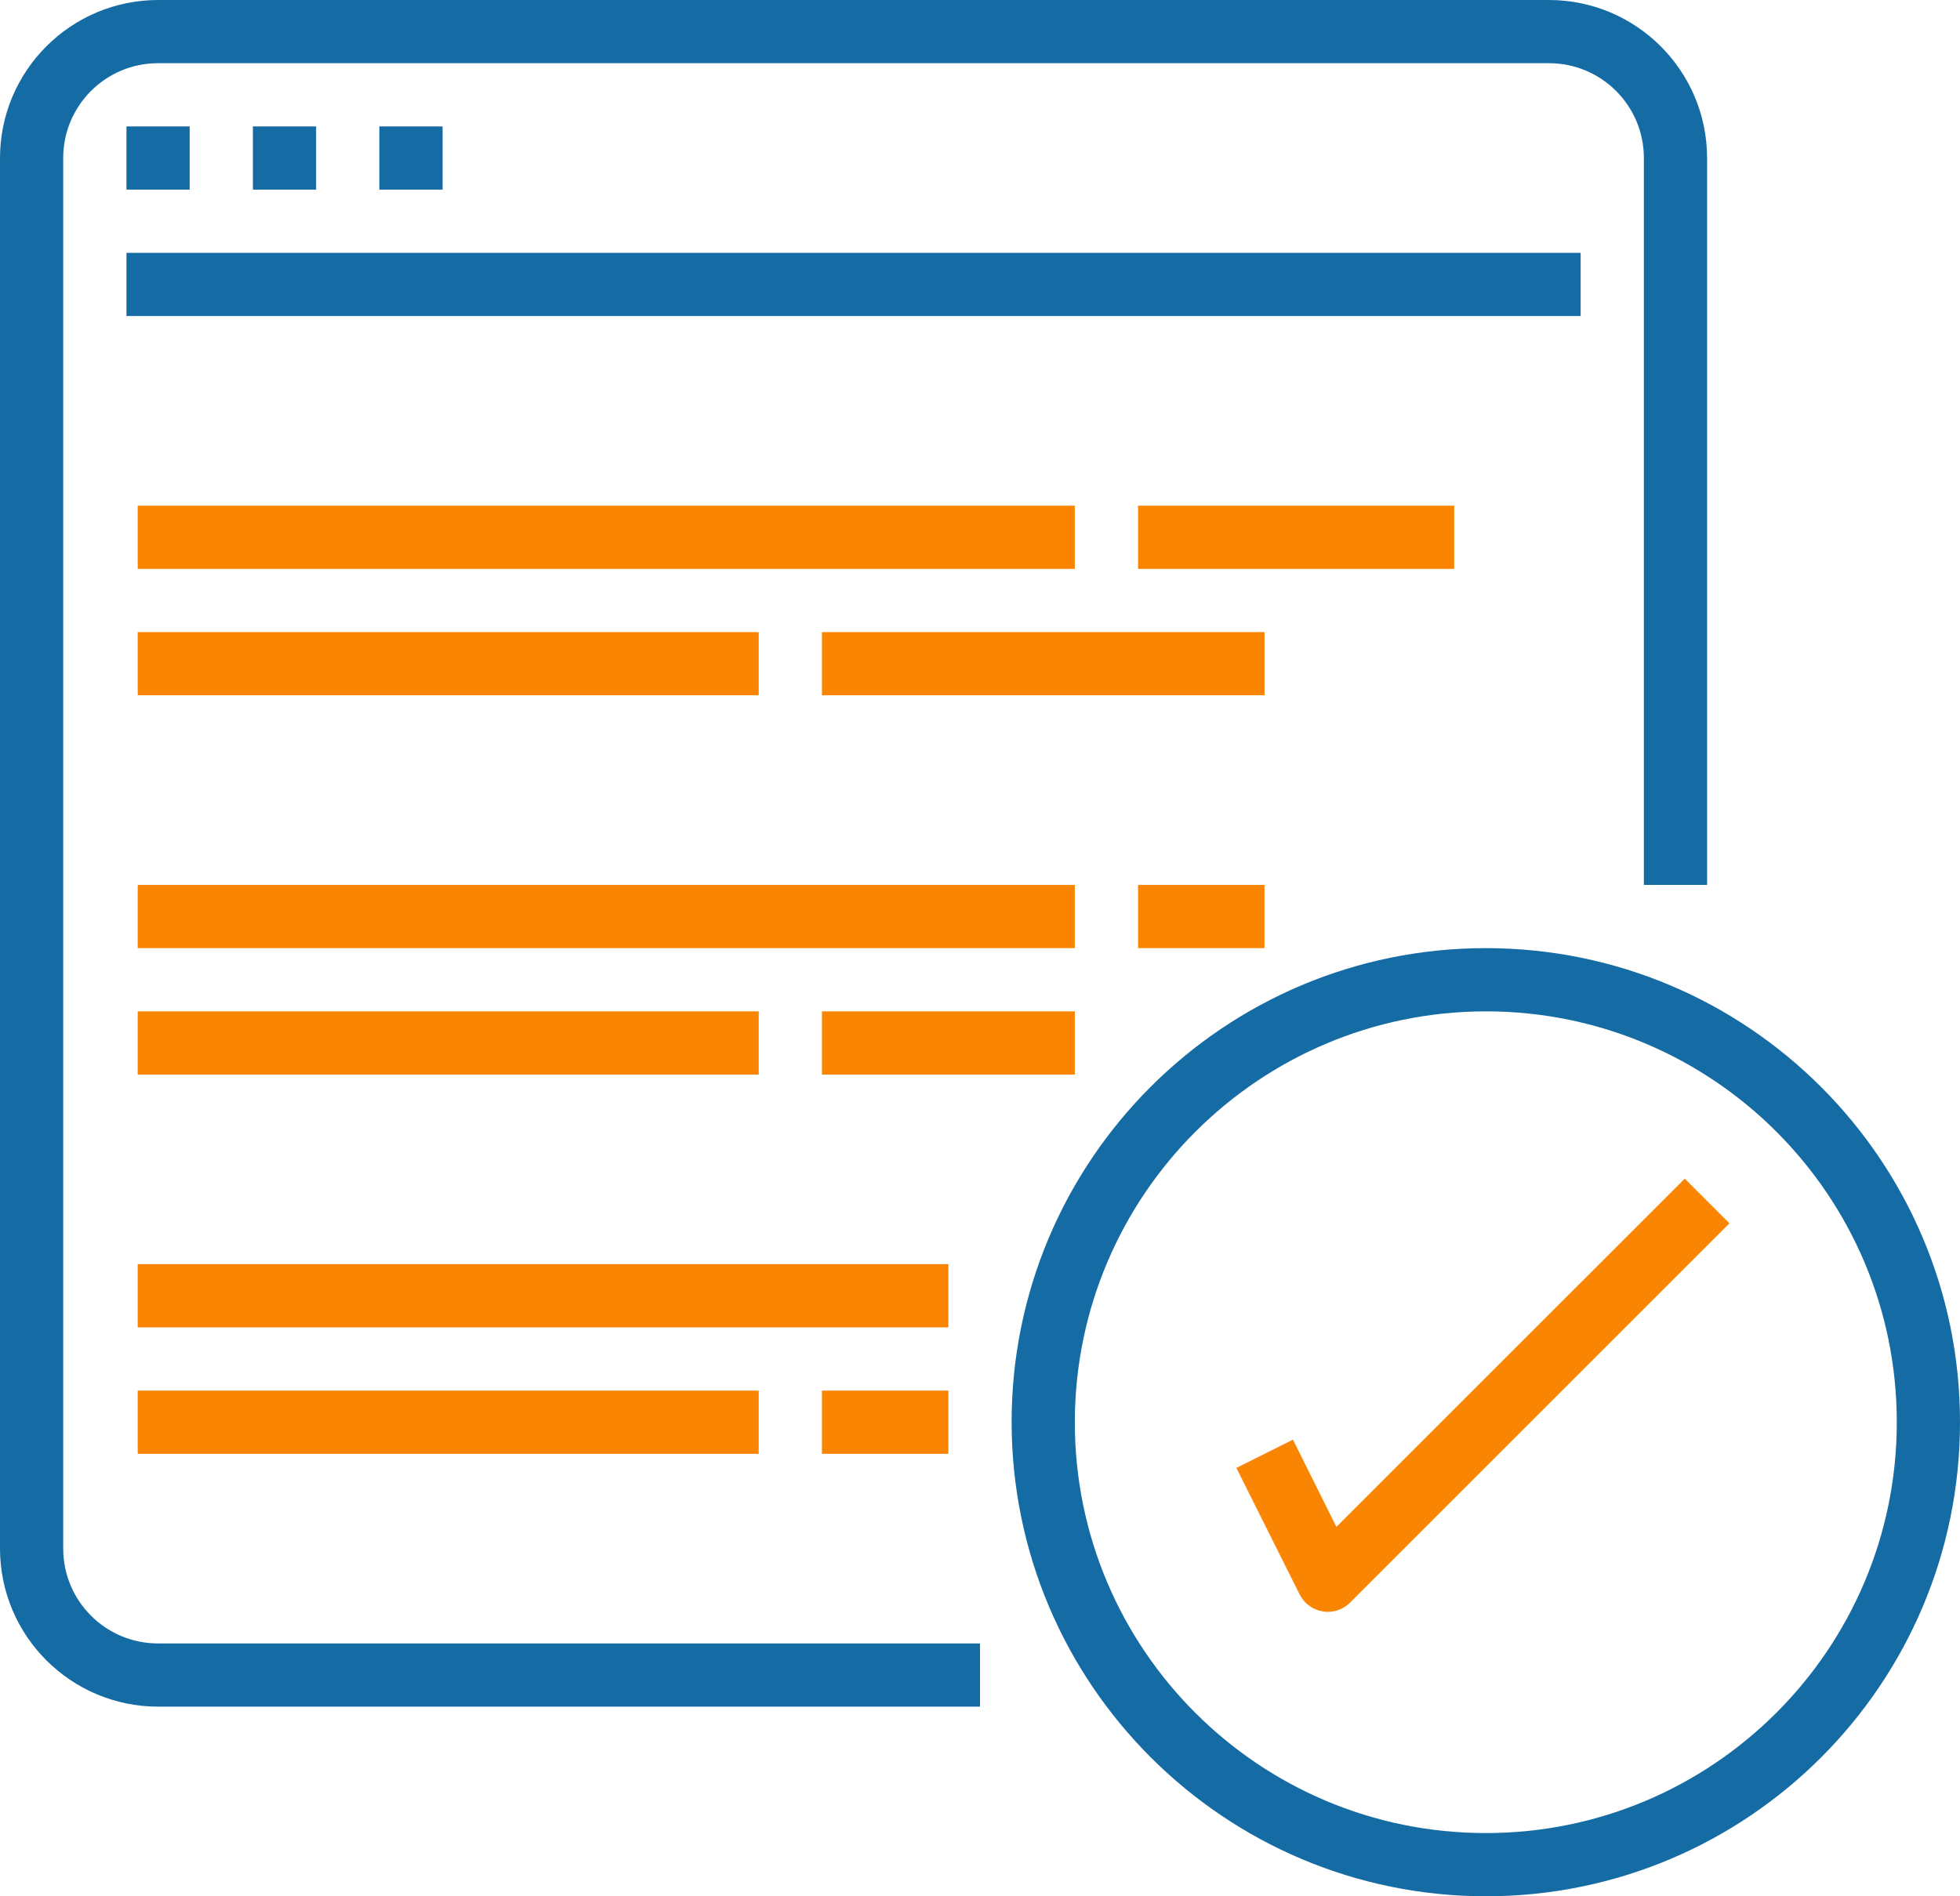 <?xml version="1.0" encoding="UTF-8"?>
<!-- Generator: Adobe Illustrator 24.0.2, SVG Export Plug-In . SVG Version: 6.00 Build 0)  -->
<svg version="1.1" id="Capa_1" xmlns="http://www.w3.org/2000/svg" xmlns:xlink="http://www.w3.org/1999/xlink" x="0px" y="0px" viewBox="0 0 100 96.775" enable-background="new 0 0 100 96.775" xml:space="preserve">
<g id="surface1">
	<path fill="#156BA3" d="M8.064,87.097H50v-3.226H8.064c-2.672,0-4.839-2.166-4.839-4.839V8.064c0-2.673,2.166-4.839,4.839-4.839   h70.968c2.673,0,4.839,2.166,4.839,4.839v37.097h3.226V8.064C87.092,3.613,83.484,0.005,79.032,0H8.064   C3.613,0.005,0.006,3.613,0,8.064v70.968C0.006,83.484,3.613,87.091,8.064,87.097z"/>
	<path fill="#156BA3" d="M6.452,6.452h3.225v3.225H6.452V6.452z"/>
	<path fill="#156BA3" d="M12.903,6.452h3.226v3.225h-3.226V6.452z"/>
	<path fill="#156BA3" d="M19.355,6.452h3.226v3.225h-3.226V6.452z"/>
	<path fill="#156BA3" d="M6.452,12.903h74.193v3.226H6.452V12.903z"/>
	<path fill="#156BA3" d="M75.807,96.775C89.169,96.775,100,85.942,100,72.581c0-13.362-10.831-24.194-24.193-24.194   S51.613,59.219,51.613,72.581C51.629,85.936,62.451,96.759,75.807,96.775z M75.807,51.613c11.579,0,20.968,9.388,20.968,20.968   s-9.388,20.967-20.968,20.967c-11.581,0-20.969-9.387-20.969-20.967C54.852,61.006,64.231,51.626,75.807,51.613z"/>
	<g>
		<path fill="#FA8503" d="M7.026,25.807h47.812v3.225H7.026V25.807z"/>
		<path fill="#FA8503" d="M7.026,32.258H38.71v3.225H7.026V32.258z"/>
		<path fill="#FA8503" d="M41.936,32.258h22.58v3.225h-22.58V32.258z"/>
		<path fill="#FA8503" d="M58.064,25.807h16.129v3.225H58.064V25.807z"/>
		<path fill="#FA8503" d="M7.026,45.161h47.812v3.226H7.026V45.161z"/>
		<path fill="#FA8503" d="M7.026,51.613H38.71v3.226H7.026V51.613z"/>
		<path fill="#FA8503" d="M41.936,51.613h12.903v3.226H41.936V51.613z"/>
		<path fill="#FA8503" d="M58.064,45.161h6.451v3.226h-6.451V45.161z"/>
		<path fill="#FA8503" d="M7.026,64.516h41.361v3.226H7.026V64.516z"/>
		<path fill="#FA8503" d="M7.026,70.968H38.71v3.226H7.026V70.968z"/>
		<path fill="#FA8503" d="M41.936,70.968h6.451v3.226h-6.451V70.968z"/>
		<path fill="#FA8503" d="M65.968,73.472l-2.887,1.442l3.226,6.452c0.231,0.464,0.673,0.789,1.185,0.872    c0.083,0.013,0.167,0.02,0.25,0.021c0.427,0,0.838-0.17,1.141-0.473l19.354-19.355l-2.28-2.281L68.184,77.922L65.968,73.472z"/>
	</g>
</g>
</svg>